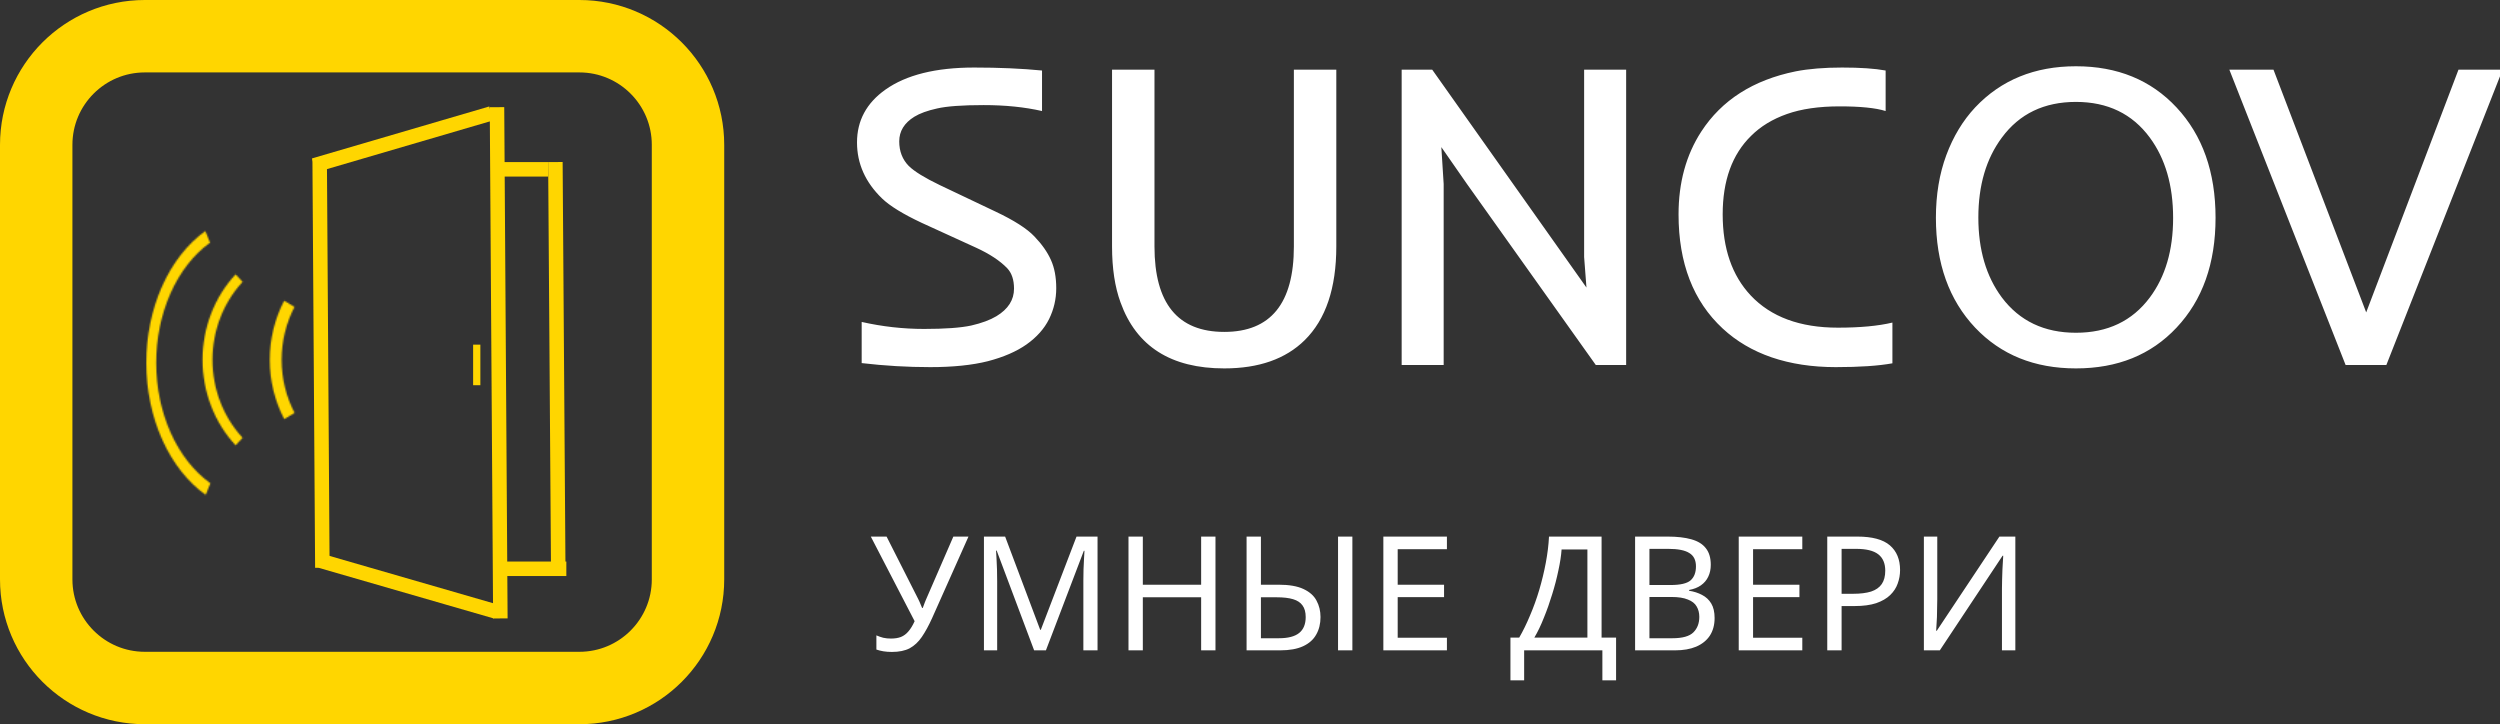 <?xml version="1.0" encoding="UTF-8"?> <svg xmlns="http://www.w3.org/2000/svg" width="1726" height="500" viewBox="0 0 1726 500" fill="none"><rect x="0" y="0" width="1726" height="500" fill="#333333" stroke="none"/><g clip-path="url(#clip0_68_398)"><path d="M100 25H400C441.421 25 475 58.579 475 100V400C475 441.421 441.421 475 400 475H100C58.579 475 25 441.421 25 400V100C25 58.579 58.579 25 100 25Z" stroke="#FFD600" stroke-width="50"></path><path d="M220.696 109.803L222.554 391.972" stroke="#FFD600" stroke-width="10"></path><line y1="-5" x2="280.087" y2="-5" transform="matrix(0.007 1 -1 0.005 378.443 111.903)" stroke="#FFD600" stroke-width="10"></line><path d="M343.127 74L345.448 426.965" stroke="#FFD600" stroke-width="10"></path><path d="M216.793 114.166L339.159 78.309" stroke="#FFD600" stroke-width="10"></path><line y1="-5" x2="125.83" y2="-5" transform="matrix(0.961 0.278 -0.342 0.94 219.911 391.989)" stroke="#FFD600" stroke-width="10"></line><line x1="329.146" y1="237.942" x2="329.146" y2="265.951" stroke="#FFD600" stroke-width="5"></line><line x1="378.443" y1="116.903" x2="339.203" y2="116.903" stroke="#FFD600" stroke-width="10"></line><path d="M391 392.689H340.772" stroke="#FFD600" stroke-width="10"></path><mask id="path-10-inside-1_68_398" fill="white"><path d="M196.253 289.354C189.705 276.88 186.261 262.81 186.251 248.497C186.24 234.183 189.664 220.108 196.193 207.622L203.332 211.91C197.489 223.084 194.425 235.681 194.434 248.49C194.443 261.299 197.526 273.89 203.385 285.054L196.253 289.354Z"></path></mask><path d="M196.253 289.354C189.705 276.88 186.261 262.81 186.251 248.497C186.24 234.183 189.664 220.108 196.193 207.622L203.332 211.91C197.489 223.084 194.425 235.681 194.434 248.49C194.443 261.299 197.526 273.89 203.385 285.054L196.253 289.354Z" fill="#FFD600" stroke="#FFD600" stroke-width="10" mask="url(#path-10-inside-1_68_398)"></path><mask id="path-11-inside-2_68_398" fill="white"><path d="M162.666 307.452C155.435 299.702 149.699 290.5 145.785 280.373C141.871 270.247 139.857 259.393 139.857 248.432C139.857 237.47 141.871 226.617 145.785 216.49C149.699 206.363 155.435 197.162 162.666 189.411L167.512 194.604C160.917 201.673 155.685 210.065 152.116 219.3C148.547 228.536 146.71 238.435 146.71 248.432C146.71 258.428 148.547 268.327 152.116 277.563C155.685 286.798 160.916 295.19 167.512 302.259L162.666 307.452Z"></path></mask><path d="M162.666 307.452C155.435 299.702 149.699 290.5 145.785 280.373C141.871 270.247 139.857 259.393 139.857 248.432C139.857 237.47 141.871 226.617 145.785 216.49C149.699 206.363 155.435 197.162 162.666 189.411L167.512 194.604C160.917 201.673 155.685 210.065 152.116 219.3C148.547 228.536 146.71 238.435 146.71 248.432C146.71 258.428 148.547 268.327 152.116 277.563C155.685 286.798 160.916 295.19 167.512 302.259L162.666 307.452Z" fill="#FFD600" stroke="#FFD600" stroke-width="10" mask="url(#path-11-inside-2_68_398)"></path><mask id="path-12-inside-3_68_398" fill="white"><path d="M142.007 341.667C129.634 332.828 119.29 319.706 112.071 303.69C104.852 287.675 101.026 269.362 101 250.693C100.974 232.023 104.748 213.692 111.922 197.641C119.096 181.59 129.404 168.416 141.752 159.517L145.019 167.522C133.757 175.639 124.356 187.653 117.813 202.292C111.271 216.931 107.829 233.649 107.853 250.676C107.876 267.702 111.365 284.404 117.949 299.01C124.533 313.616 133.967 325.584 145.251 333.645L142.007 341.667Z"></path></mask><path d="M142.007 341.667C129.634 332.828 119.29 319.706 112.071 303.69C104.852 287.675 101.026 269.362 101 250.693C100.974 232.023 104.748 213.692 111.922 197.641C119.096 181.59 129.404 168.416 141.752 159.517L145.019 167.522C133.757 175.639 124.356 187.653 117.813 202.292C111.271 216.931 107.829 233.649 107.853 250.676C107.876 267.702 111.365 284.404 117.949 299.01C124.533 313.616 133.967 325.584 145.251 333.645L142.007 341.667Z" fill="#FFD600" stroke="#FFD600" stroke-width="10" mask="url(#path-12-inside-3_68_398)"></path><path d="M708.721 237.791C701.787 242.674 692.9 246.531 682.061 249.363C671.221 252.098 657.939 253.465 642.217 253.465C626.592 253.465 610.82 252.537 594.902 250.682V222.264C609.16 225.486 623.516 227.098 637.969 227.098C652.422 227.098 663.262 226.316 670.488 224.754C677.715 223.094 683.525 220.945 687.92 218.309C696.025 213.426 700.078 207.078 700.078 199.266C700.078 193.211 698.516 188.523 695.391 185.203C690.41 180.027 683.232 175.291 673.857 170.994L636.357 153.855C623.467 147.801 614.336 142.186 608.965 137.01C597.441 125.877 591.68 112.986 591.68 98.338C591.68 83.299 598.223 71.141 611.309 61.863C625.664 51.707 646.074 46.629 672.539 46.629C689.629 46.629 705.254 47.312 719.414 48.68V76.658C707.402 73.924 693.975 72.557 679.131 72.557C664.385 72.557 653.643 73.338 646.904 74.9C640.264 76.365 635.039 78.269 631.23 80.613C624.297 84.91 620.83 90.574 620.83 97.606C620.83 104.441 623.027 110.105 627.422 114.598C631.328 118.406 638.457 122.801 648.809 127.781L687.334 146.092C700.127 152.146 709.062 157.859 714.141 163.23C719.316 168.602 723.125 174.021 725.566 179.49C728.008 184.861 729.229 191.355 729.229 198.973C729.229 206.492 727.568 213.621 724.248 220.359C720.928 227 715.752 232.811 708.721 237.791ZM845.244 229.148C877.275 229.148 893.291 209.471 893.291 170.115V48.094H922.588V170.115C922.588 198.924 915.312 220.506 900.762 234.861C887.578 247.85 869.072 254.344 845.244 254.344C808.428 254.344 784.551 239.158 773.613 208.787C769.707 198.143 767.754 185.252 767.754 170.115V48.094H797.051V170.115C797.051 209.471 813.115 229.148 845.244 229.148ZM967.705 48.094H988.799L1095.29 198.533L1093.68 177.439V48.094H1122.69V252H1101.74L1012.82 127.049L995.098 101.561L996.709 127.049V252H967.705V48.094ZM1306.52 250.828C1296.86 252.586 1283.82 253.465 1267.41 253.465C1251.1 253.465 1236.36 251.219 1223.17 246.727C1210.09 242.234 1198.81 235.594 1189.34 226.805C1169.02 207.957 1158.87 181.688 1158.87 147.996C1158.87 126.023 1164.09 106.98 1174.54 90.867C1188.7 69.09 1210.43 55.223 1239.73 49.266C1248.71 47.508 1259.4 46.629 1271.81 46.629C1284.31 46.629 1294.32 47.312 1301.84 48.68V76.658C1295 74.51 1284.4 73.436 1270.05 73.436C1255.79 73.436 1243.68 75.193 1233.72 78.709C1223.76 82.225 1215.51 87.254 1208.96 93.797C1195.88 106.59 1189.34 124.656 1189.34 147.996C1189.34 171.531 1195.78 190.184 1208.67 203.953C1222.64 218.797 1242.71 226.219 1268.88 226.219C1284.21 226.219 1296.76 225.047 1306.52 222.703V250.828ZM1336.55 150.34C1336.55 134.422 1338.95 120.018 1343.73 107.127C1348.52 94.236 1355.16 83.25 1363.65 74.168C1381.52 55.223 1404.72 45.75 1433.23 45.75C1461.85 45.75 1484.99 55.223 1502.67 74.168C1520.63 93.406 1529.62 118.797 1529.62 150.34C1529.62 181.883 1520.63 207.176 1502.67 226.219C1485.09 244.969 1461.94 254.344 1433.23 254.344C1404.62 254.344 1381.43 244.969 1363.65 226.219C1345.59 207.078 1336.55 181.785 1336.55 150.34ZM1365.85 150.193C1365.85 172.459 1371.27 190.867 1382.11 205.418C1394.32 221.629 1411.36 229.734 1433.23 229.734C1455.11 229.734 1472.1 221.629 1484.21 205.418C1494.95 191.062 1500.32 172.752 1500.32 150.486C1500.32 128.025 1494.95 109.52 1484.21 94.969C1472.1 78.562 1455.11 70.359 1433.23 70.359C1411.26 70.359 1394.22 78.562 1382.11 94.969C1371.27 109.52 1365.85 127.928 1365.85 150.193ZM1539.14 48.094H1569.61L1633.62 215.672L1697.34 48.094H1727.81L1647.54 252H1619.41L1539.14 48.094Z" fill="white"></path><path d="M643.56 426.67C641.213 431.877 638.83 436.24 636.41 439.76C634.063 443.207 631.277 445.81 628.05 447.57C624.823 449.257 620.717 450.1 615.73 450.1C613.677 450.1 611.733 449.953 609.9 449.66C608.14 449.367 606.527 448.963 605.06 448.45V438.66C606.527 439.32 608.103 439.87 609.79 440.31C611.477 440.677 613.237 440.86 615.07 440.86C617.783 440.86 620.093 440.493 622 439.76C623.98 438.953 625.703 437.67 627.17 435.91C628.71 434.15 630.14 431.803 631.46 428.87L601.21 370.46H612.1L633.99 413.69C634.283 414.203 634.577 414.827 634.87 415.56C635.163 416.22 635.457 416.917 635.75 417.65C636.117 418.383 636.41 419.08 636.63 419.74H637.07C637.29 419.227 637.51 418.64 637.73 417.98C638.023 417.247 638.28 416.55 638.5 415.89C638.793 415.157 639.05 414.533 639.27 414.02L658.19 370.46H668.64L643.56 426.67ZM713.963 449L688.113 380.14H687.673C687.819 381.607 687.929 383.477 688.003 385.75C688.149 388.023 688.259 390.517 688.333 393.23C688.406 395.87 688.443 398.583 688.443 401.37V449H679.313V370.46H693.943L718.143 434.81H718.583L743.223 370.46H757.743V449H747.953V400.71C747.953 398.143 747.989 395.613 748.063 393.12C748.136 390.553 748.246 388.17 748.393 385.97C748.539 383.697 748.649 381.79 748.723 380.25H748.283L722.103 449H713.963ZM839.168 449H829.268V412.37H789.008V449H779.108V370.46H789.008V403.68H829.268V370.46H839.168V449ZM860.641 449V370.46H870.541V403.68H882.641C889.974 403.68 895.731 404.67 899.911 406.65C904.164 408.63 907.171 411.307 908.931 414.68C910.764 418.053 911.681 421.83 911.681 426.01C911.681 430.63 910.691 434.663 908.711 438.11C906.804 441.557 903.797 444.233 899.691 446.14C895.584 448.047 890.304 449 883.851 449H860.641ZM882.971 440.64C889.277 440.64 893.934 439.43 896.941 437.01C899.947 434.59 901.451 430.923 901.451 426.01C901.451 422.637 900.717 419.96 899.251 417.98C897.857 416 895.694 414.57 892.761 413.69C889.827 412.81 886.087 412.37 881.541 412.37H870.541V440.64H882.971ZM923.781 449V370.46H933.681V449H923.781ZM998.955 449H955.065V370.46H998.955V379.15H964.965V403.68H996.975V412.26H964.965V440.31H998.955V449ZM1105.73 370.46V440.2H1115.74V469.68H1106.28V449H1052.27V469.68H1042.81V440.2H1048.86C1051.5 435.653 1053.99 430.557 1056.34 424.91C1058.76 419.263 1060.89 413.36 1062.72 407.2C1064.55 400.967 1066.06 394.733 1067.23 388.5C1068.4 382.267 1069.14 376.253 1069.43 370.46H1105.73ZM1078.12 379.37C1077.83 383.623 1077.09 388.427 1075.92 393.78C1074.82 399.133 1073.39 404.633 1071.63 410.28C1069.94 415.853 1068.04 421.243 1065.91 426.45C1063.86 431.657 1061.66 436.24 1059.31 440.2H1095.94V379.37H1078.12ZM1151.31 370.46C1157.84 370.46 1163.3 371.083 1167.7 372.33C1172.18 373.577 1175.51 375.63 1177.71 378.49C1179.99 381.35 1181.12 385.163 1181.12 389.93C1181.12 393.01 1180.54 395.76 1179.36 398.18C1178.26 400.527 1176.58 402.507 1174.3 404.12C1172.1 405.66 1169.39 406.723 1166.16 407.31V407.86C1169.46 408.373 1172.43 409.327 1175.07 410.72C1177.79 412.113 1179.91 414.093 1181.45 416.66C1182.99 419.227 1183.76 422.563 1183.76 426.67C1183.76 431.437 1182.66 435.507 1180.46 438.88C1178.26 442.18 1175.11 444.71 1171 446.47C1166.97 448.157 1162.13 449 1156.48 449H1128.87V370.46H1151.31ZM1153.29 403.9C1160.04 403.9 1164.66 402.837 1167.15 400.71C1169.65 398.51 1170.89 395.283 1170.89 391.03C1170.89 386.703 1169.35 383.623 1166.27 381.79C1163.27 379.883 1158.43 378.93 1151.75 378.93H1138.77V403.9H1153.29ZM1138.77 412.15V440.64H1154.61C1161.58 440.64 1166.42 439.283 1169.13 436.57C1171.85 433.857 1173.2 430.3 1173.2 425.9C1173.2 423.113 1172.58 420.693 1171.33 418.64C1170.16 416.587 1168.14 415.01 1165.28 413.91C1162.5 412.737 1158.68 412.15 1153.84 412.15H1138.77ZM1244.31 449H1200.42V370.46H1244.31V379.15H1210.32V403.68H1242.33V412.26H1210.32V440.31H1244.31V449ZM1282.33 370.46C1292.6 370.46 1300.08 372.477 1304.77 376.51C1309.46 380.543 1311.81 386.227 1311.81 393.56C1311.81 396.787 1311.26 399.903 1310.16 402.91C1309.13 405.843 1307.41 408.483 1304.99 410.83C1302.57 413.177 1299.34 415.047 1295.31 416.44C1291.28 417.76 1286.33 418.42 1280.46 418.42H1271.44V449H1261.54V370.46H1282.33ZM1281.45 378.93H1271.44V409.95H1279.36C1284.35 409.95 1288.49 409.437 1291.79 408.41C1295.09 407.31 1297.55 405.587 1299.16 403.24C1300.77 400.893 1301.58 397.813 1301.58 394C1301.58 388.94 1299.97 385.163 1296.74 382.67C1293.51 380.177 1288.42 378.93 1281.45 378.93ZM1328.25 370.46H1337.49V413.58C1337.49 415.413 1337.45 417.43 1337.38 419.63C1337.38 421.757 1337.34 423.883 1337.27 426.01C1337.2 428.137 1337.09 430.043 1336.94 431.73C1336.87 433.343 1336.79 434.59 1336.72 435.47H1337.16L1380.39 370.46H1391.39V449H1382.15V406.32C1382.15 404.34 1382.19 402.213 1382.26 399.94C1382.33 397.593 1382.41 395.357 1382.48 393.23C1382.63 391.03 1382.74 389.087 1382.81 387.4C1382.88 385.713 1382.96 384.467 1383.03 383.66H1382.59L1339.25 449H1328.25V370.46Z" fill="white"></path></g><defs><clipPath id="clip0_68_398"><rect width="1726" height="500" fill="white"></rect></clipPath></defs></svg> 